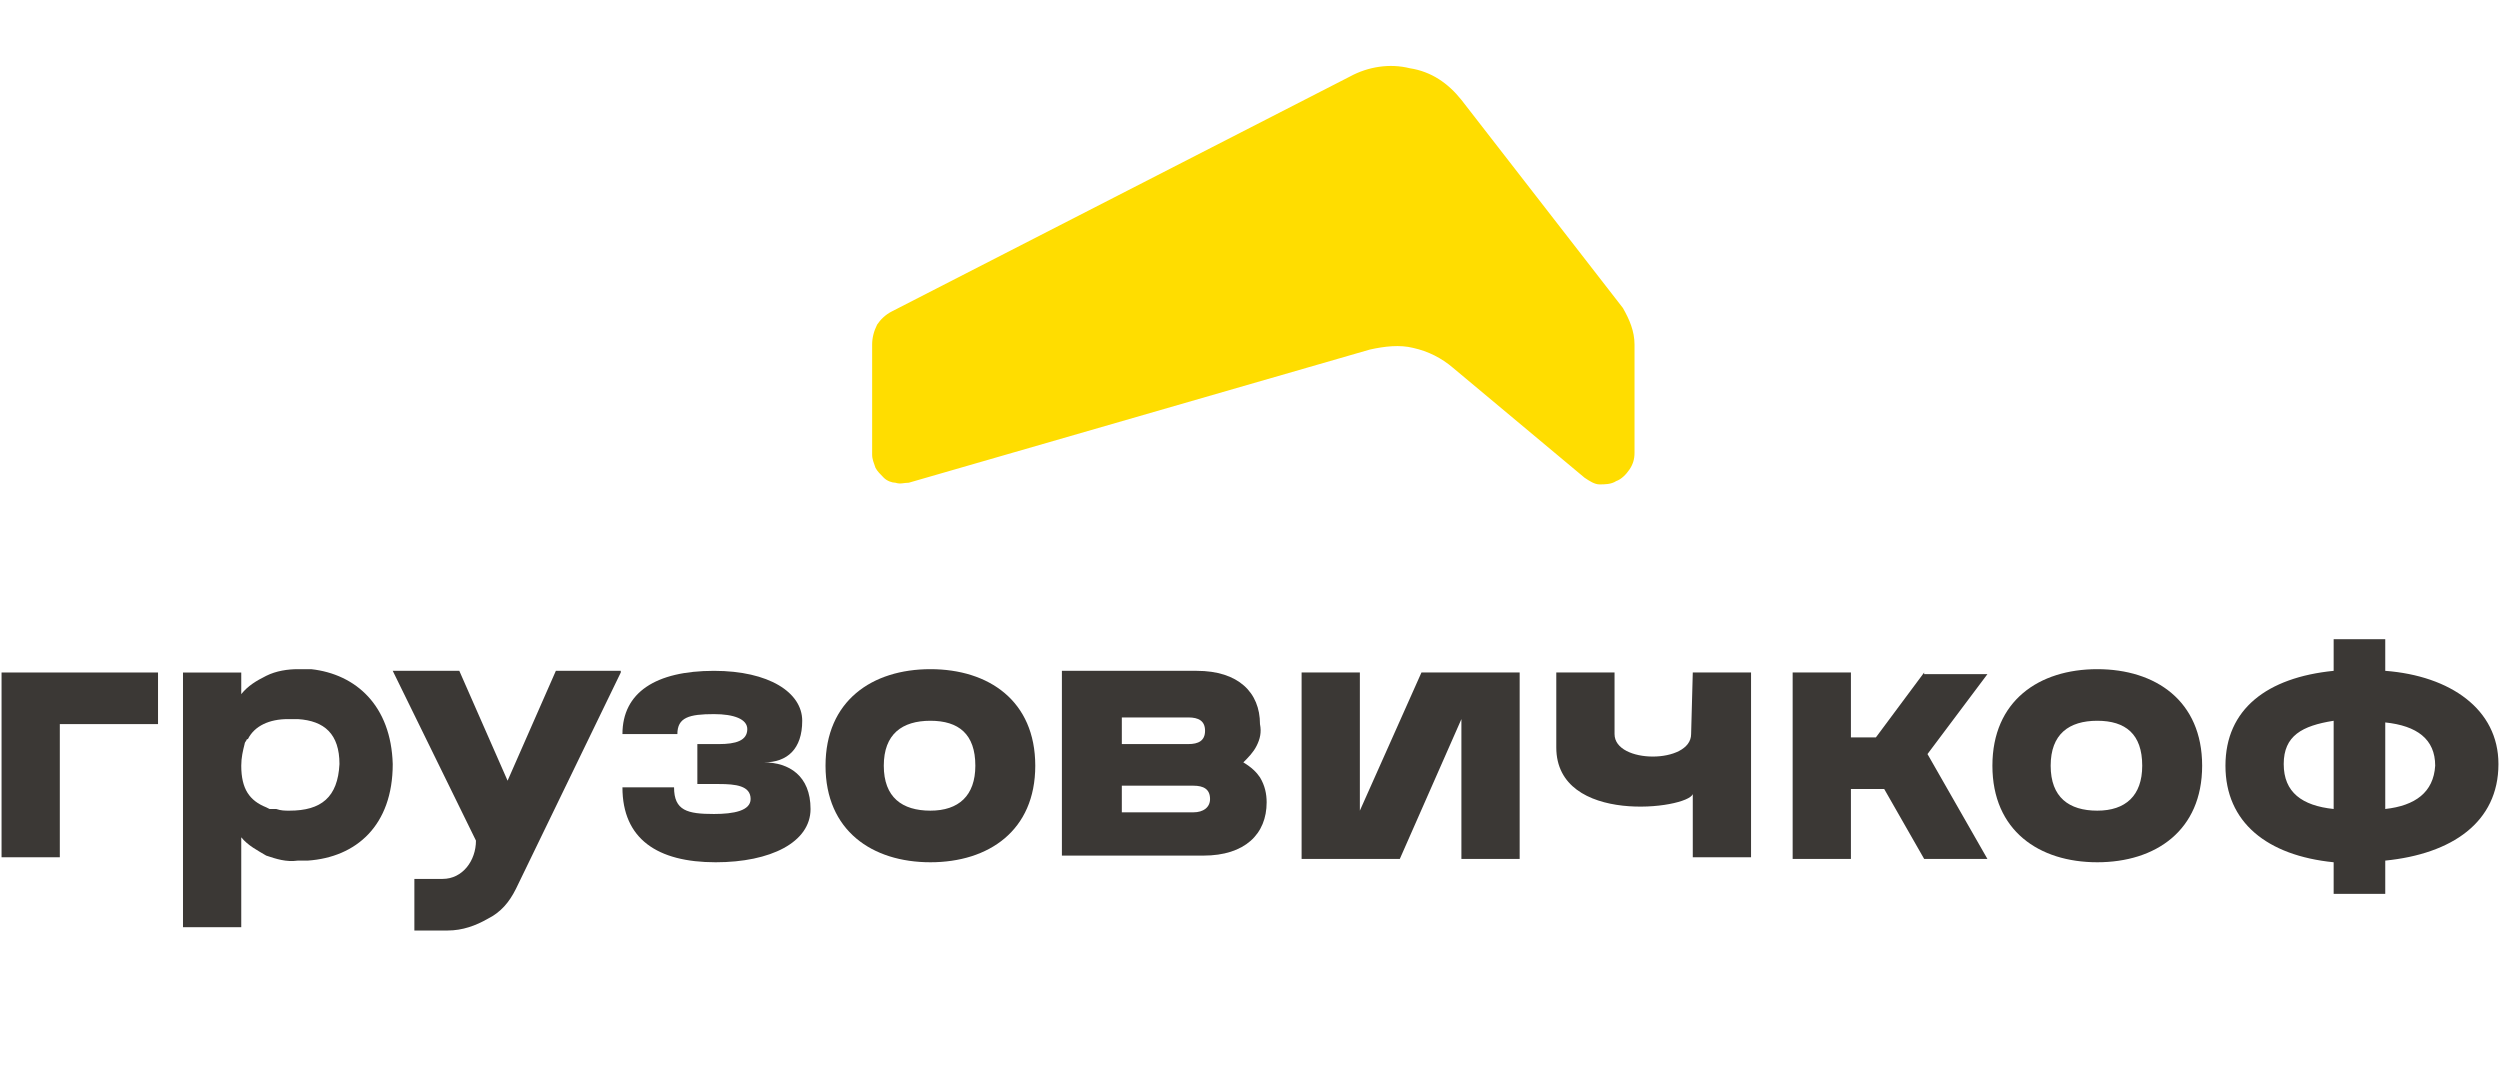 <?xml version="1.0" encoding="UTF-8"?> <svg xmlns="http://www.w3.org/2000/svg" xmlns:xlink="http://www.w3.org/1999/xlink" version="1.1" id="Layer_1" x="0px" y="0px" viewBox="0 0 150 64" style="enable-background:new 0 0 150 64;" xml:space="preserve" width="176" height="75"> <style type="text/css"> .st0{fill:#3B3835;} .st1{fill:#FFDD00;} </style> <g> <path class="st0" d="M55.8,40.2c-3.5,0-6.3,1.9-6.3,5.8c0,3.9,2.8,5.8,6.3,5.8s6.3-1.9,6.3-5.8S59.3,40.2,55.8,40.2L55.8,40.2z M55.8,48.7c-1.7,0-2.8-0.8-2.8-2.7c0-1.9,1.1-2.7,2.8-2.7c1.7,0,2.7,0.8,2.7,2.7C58.5,47.8,57.5,48.7,55.8,48.7z"></path> <path class="st0" d="M81.6,48.7v-8.3h-3.5v11.2h5.9l3.7-8.4v8.4h3.5V40.4h-5.9L81.6,48.7z"></path> <path class="st0" d="M74.6,45.8c0.3-0.3,0.6-0.6,0.8-1c0.2-0.4,0.3-0.8,0.2-1.3c0-1.9-1.3-3.2-3.8-3.2h-8.1v11.1h8.5 c2.5,0,3.8-1.3,3.8-3.2c0-0.5-0.1-1-0.4-1.5C75.4,46.4,75.1,46.1,74.6,45.8L74.6,45.8z M67.3,43.1h4c0.6,0,1,0.2,1,0.8 c0,0.6-0.4,0.8-1,0.8h-4V43.1z M71.6,48.8h-4.3v-1.6h4.3c0.6,0,1,0.2,1,0.8C72.6,48.5,72.2,48.8,71.6,48.8z"></path> <path class="st0" d="M115.5,40.4l-2.9,3.9h-1.5v-3.9h-3.5v11.2h3.5v-4.2h2l2.4,4.2h3.8l-3.6-6.3l3.6-4.8H115.5z"></path> <path class="st0" d="M125.9,40.2c-3.5,0-6.3,1.9-6.3,5.8s2.8,5.8,6.3,5.8s6.3-1.9,6.3-5.8C132.2,42.1,129.4,40.2,125.9,40.2 L125.9,40.2z M125.9,48.7c-1.7,0-2.8-0.8-2.8-2.7c0-1.9,1.1-2.7,2.8-2.7c1.7,0,2.7,0.8,2.7,2.7C128.6,47.8,127.6,48.7,125.9,48.7z"></path> <path class="st0" d="M143.2,40.3v-1.9h-3.1v1.9c-4,0.4-6.5,2.3-6.5,5.7c0,3.4,2.5,5.4,6.5,5.8v1.9h3.1v-2c4-0.4,6.8-2.3,6.8-5.8 C150,42.6,147.1,40.6,143.2,40.3L143.2,40.3z M140.1,48.6c-1.9-0.2-3-1-3-2.7c0-1.7,1.1-2.3,3-2.6V48.6z M143.2,48.6v-5.2 c1.9,0.2,3,1,3,2.6C146.1,47.6,145,48.4,143.2,48.6"></path> <path class="st0" d="M101.5,44.1c0,1.8-4.6,1.8-4.6,0v-3.7h-3.5v4.5c0,4.7,7.9,3.7,8.2,2.8v3.8h3.5V40.4h-3.5L101.5,44.1z"></path> <path class="st0" d="M0,40.4h9.4v3.1H3.5v8H0V40.4z"></path> <path class="st0" d="M18.6,40.2c-0.3,0-0.6,0-0.8,0c-0.6,0-1.3,0.1-1.9,0.4c-0.6,0.3-1.1,0.6-1.5,1.1v-1.3h-3.5v15.3h3.5v-4.2v-1.2 c0.4,0.5,1,0.8,1.5,1.1c0.6,0.2,1.2,0.4,1.9,0.3c0.2,0,0.4,0,0.6,0c2.9-0.2,5.1-2.1,5.1-5.8C23.4,42.4,21.3,40.5,18.6,40.2 L18.6,40.2z M17.3,48.7c-0.3,0-0.5,0-0.8-0.1h-0.1c-0.1,0-0.2,0-0.2,0l-0.1,0l-0.2-0.1c-1-0.4-1.5-1.1-1.5-2.5 c0-0.5,0.1-0.9,0.2-1.3c0,0,0-0.1,0.1-0.2c0,0,0-0.1,0.1-0.1c0.4-0.8,1.3-1.2,2.4-1.2c0.2,0,0.4,0,0.6,0c1.6,0.1,2.5,0.9,2.5,2.7 C20.2,47.9,19.2,48.7,17.3,48.7"></path> <path class="st0" d="M37.2,40.4l-6.3,13c-0.4,0.8-0.9,1.4-1.7,1.8c-0.7,0.4-1.5,0.7-2.4,0.7h-2v-3.1l1.7,0c1.2,0,2-1.1,2-2.3 l-5-10.2h4l2.9,6.6l2.9-6.6H37.2z"></path> <path class="st0" d="M40.4,47.3c0,1.4,0.8,1.6,2.4,1.6c1.2,0,2.2-0.2,2.2-0.9c0-0.8-0.9-0.9-1.9-0.9h-1.3v-2.4h1.3 c1,0,1.7-0.2,1.7-0.9c0-0.6-0.8-0.9-2-0.9c-1.5,0-2.2,0.2-2.2,1.2h-3.3c0-2.5,2-3.8,5.5-3.8c3.3,0,5.3,1.3,5.3,3 c0,1.7-0.9,2.5-2.3,2.5c1.5,0,2.8,0.8,2.8,2.8c0,2-2.4,3.2-5.7,3.2c-3.5,0-5.6-1.4-5.6-4.5L40.4,47.3z"></path> <path class="st1" d="M52.3,20.7v6.6c0,0.3,0.1,0.5,0.2,0.8c0.1,0.2,0.3,0.4,0.5,0.6c0.2,0.2,0.5,0.3,0.7,0.3c0.3,0.1,0.5,0,0.8,0 l27.7-8c0.9-0.2,1.8-0.3,2.6-0.1c0.9,0.2,1.7,0.6,2.4,1.2l7.9,6.6c0.3,0.2,0.6,0.4,0.9,0.4c0.3,0,0.7,0,1-0.2 c0.3-0.1,0.6-0.4,0.8-0.7c0.2-0.3,0.3-0.6,0.3-1v-6.5c0-0.8-0.3-1.5-0.7-2.2L87.7,6c-0.8-1-1.8-1.7-3.1-1.9 c-1.2-0.3-2.5-0.1-3.6,0.5L53.5,18.7c-0.4,0.2-0.7,0.5-0.9,0.8C52.4,19.9,52.3,20.3,52.3,20.7L52.3,20.7z"></path> </g> </svg> 